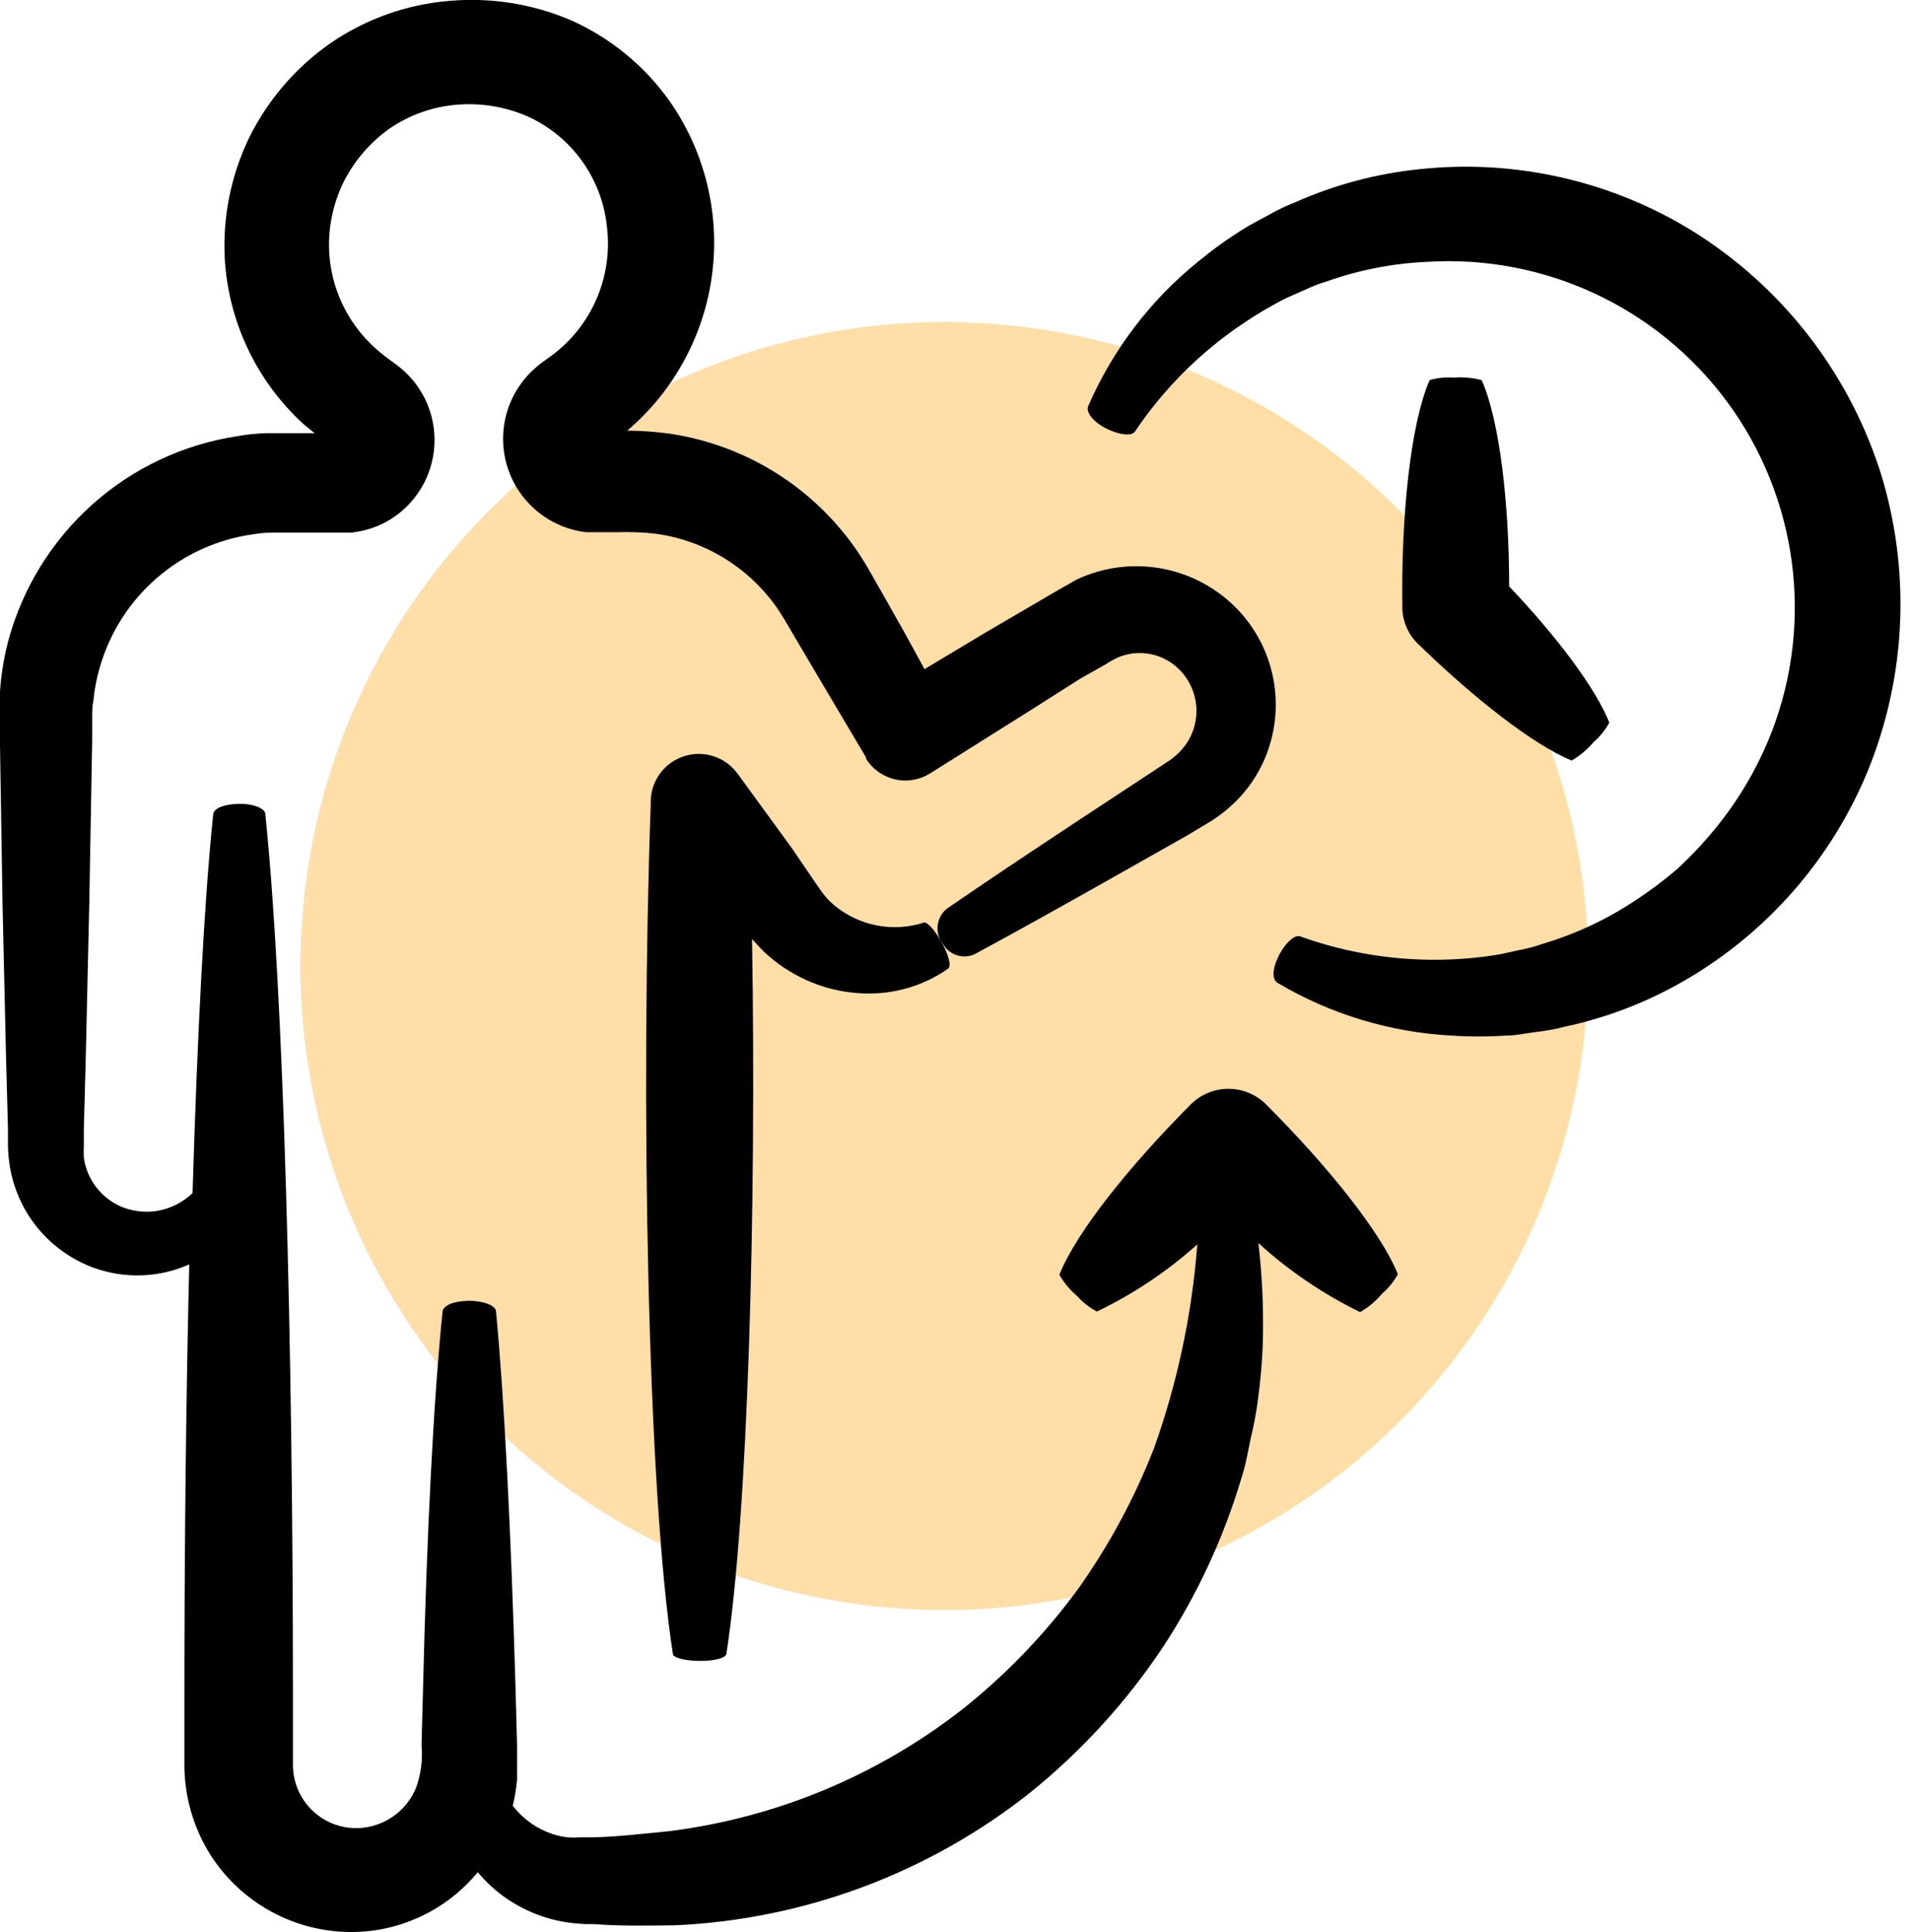 <svg fill="none" height="90" viewBox="0 0 89 90" width="89" xmlns="http://www.w3.org/2000/svg"><circle cx="44" cy="45" fill="#ffdea8" r="30"/><g fill="#000"><path d="m.118 42.119.163 7.133.09 3.336v.807c.009.358.045.716.109 1.069.133.704.388 1.378.752 1.994.7 1.172 1.772 2.075 3.046 2.565 1.177.446 2.465.509 3.68.181.295-.08.582-.183.861-.308-.154 6.345-.226 13.243-.226 20.186v3.091h-.001c-.005 1.497.416 2.966 1.215 4.233.797 1.247 1.933 2.241 3.276 2.865 1.342.625 2.835.854 4.302.66 1.91-.259 3.652-1.23 4.877-2.72.399.479.862.9 1.378 1.251.598.402 1.256.708 1.949.906.365.104.738.176 1.115.217l.562.045h.426c1.115.09 2.438.073 3.798.054h-.001c6.017-.278 11.795-2.441 16.515-6.182 2.41-1.944 4.507-4.246 6.218-6.825 1.581-2.421 2.802-5.06 3.626-7.832.217-.644.308-1.305.453-1.94.15-.618.262-1.245.335-1.877.156-1.16.228-2.329.217-3.498-.003-1.212-.075-2.423-.217-3.626 1.42 1.292 3.016 2.376 4.741 3.218.389-.224.736-.516 1.024-.861.298-.255.547-.562.734-.907-.807-1.994-3.326-5.094-6.136-7.904-.466-.467-1.099-.73-1.759-.73-.659 0-1.292.262-1.758.73-2.81 2.819-5.321 5.928-6.119 7.931h.001c.219.382.505.723.843 1.006.255.29.563.53.906.707 1.7-.815 3.275-1.868 4.678-3.127-.247 3.236-.924 6.425-2.013 9.482-.898 2.303-2.073 4.489-3.499 6.508-1.531 2.101-3.336 3.988-5.365 5.611-3.985 3.132-8.749 5.116-13.778 5.738-1.151.109-2.248.245-3.445.281h-.716.001c-.178.015-.357.015-.535 0-.347-.04-.686-.132-1.007-.272-.606-.262-1.136-.673-1.541-1.196.096-.403.163-.812.2-1.224v-1.604l-.073-2.719c-.209-7.206-.517-13.37-.907-17.477 0-.29-.635-.517-1.332-.498-.698.018-1.133.236-1.16.498-.417 4.097-.734 10.27-.907 17.477l-.073 2.719h.001c.061.672-.026 1.35-.254 1.986-.207.508-.549.95-.988 1.278-.439.329-.959.532-1.505.589-.837.085-1.67-.191-2.29-.759-.62-.568-.967-1.374-.955-2.214v-3.091c0-16.48-.435-32.949-1.287-41.153 0-.29-.625-.508-1.305-.48-.68.027-1.097.226-1.124.48-.426 4.133-.744 10.369-.961 17.648-.444.429-1.005.716-1.614.825-.614.107-1.246.025-1.813-.235-.587-.283-1.065-.751-1.359-1.333-.143-.284-.238-.591-.281-.906-.012-.172-.012-.345 0-.517v-.807l.09-3.336.163-7.133.136-7.668v-.997c0-.317 0-.553.054-.825l.001.001c.052-.537.155-1.069.308-1.586.469-1.611 1.395-3.052 2.666-4.148 1.271-1.096 2.833-1.799 4.495-2.025.281-.047.567-.072.852-.073h3.698c.202-.023.402-.059.599-.109.397-.095.779-.248 1.133-.453 1.26-.74 2.064-2.064 2.141-3.524.076-1.459-.585-2.86-1.76-3.728l-.517-.381c-.218-.167-.427-.345-.626-.535-1.206-1.151-1.923-2.722-2.003-4.387-.046-1.108.185-2.211.671-3.209.504-1.003 1.248-1.865 2.166-2.511.922-.625 1.99-1.003 3.1-1.096 1.124-.095 2.255.088 3.29.534 2.065.926 3.481 2.88 3.716 5.131.281 2.239-.622 4.463-2.384 5.873-.1.09-.217.163-.326.245l-.226.163h-.001c-.17.119-.329.249-.48.39-.83.761-1.335 1.812-1.41 2.936-.075 1.124.286 2.233 1.008 3.097.722.865 1.749 1.417 2.868 1.545h1.387c.62-.024 1.242 0 1.858.072 2.258.314 4.285 1.548 5.602 3.409.082.109.154.236.226.345.073.109.154.236.245.399l.535.907 1.07 1.813 2.103 3.544v.063c.306.487.793.833 1.354.96.561.128 1.15.027 1.636-.281l4.731-2.973 2.284-1.45 1.143-.644.263-.163.154-.082h-.001c.106-.056.214-.104.326-.145.457-.16.948-.19 1.421-.086.472.104.907.338 1.253.675.517.497.815 1.177.832 1.894.017.716-.249 1.41-.741 1.931-.163.175-.345.33-.544.463l-.907.598-3.472 2.284c-2.212 1.459-4.215 2.801-5.973 4.007v-.001c-.498.415-.571 1.154-.163 1.658.298.502.926.701 1.459.463 1.877-1.016 3.98-2.185 6.291-3.49l3.625-2.049.907-.544v-.001c.439-.254.846-.558 1.215-.907.78-.727 1.36-1.641 1.686-2.655.353-1.086.41-2.247.164-3.362-.246-1.115-.784-2.145-1.56-2.983-.945-1.016-2.188-1.705-3.55-1.968-1.363-.262-2.773-.084-4.028.508l-.471.272-.308.172-1.151.671-2.339 1.369-2.81 1.686-.907-1.658-1.024-1.813-.517-.907c-.154-.281-.417-.716-.644-1.06-2.006-2.971-5.159-4.972-8.701-5.52-.682-.099-1.37-.15-2.058-.154 2.189-1.863 3.602-4.478 3.959-7.329.357-2.852-.366-5.735-2.028-8.08-1.16-1.609-2.723-2.885-4.532-3.698-1.807-.776-3.78-1.088-5.738-.907-1.97.169-3.863.847-5.493 1.967-1.614 1.127-2.917 2.642-3.789 4.406-.849 1.76-1.239 3.705-1.133 5.656.177 2.92 1.476 5.658 3.625 7.642.181.163.381.308.562.462h-2.266c-.441.014-.88.059-1.314.136-2.523.378-4.881 1.486-6.782 3.187s-3.266 3.92-3.923 6.385c-.202.778-.329 1.573-.381 2.375v1.169.997z"/><path d="m35.805 44.521c.309.272.643.515.997.725 1.256.767 2.72 1.122 4.188 1.015 1.143-.087 2.241-.478 3.182-1.133.19-.136 0-.725-.335-1.305-.335-.58-.671-.907-.798-.843-1.43.457-2.993.156-4.152-.798-.158-.131-.304-.277-.435-.435-.07-.076-.134-.158-.19-.245l-.217-.308-1.142-1.677-2.529-3.471c-.56-.775-1.551-1.108-2.466-.83s-1.552 1.107-1.586 2.062v.181c-.489 13.733-.145 32.025 1.033 39.584 0 .19.635.335 1.332.326.698-.009 1.133-.154 1.16-.326 1.006-6.454 1.405-20.722 1.196-33.302l.317.345c.139.154.287.3.445.435z"/><path d="m87.563 21.814c-1.513-4.58-4.582-8.487-8.674-11.04-3.814-2.357-8.306-3.374-12.763-2.891-1.987.205-3.93.722-5.756 1.532-.438.17-.862.373-1.269.607-.408.226-.816.426-1.187.662-.737.46-1.442.969-2.112 1.523-2.211 1.795-3.958 4.096-5.094 6.708-.136.299.281.788.907 1.079.625.29 1.124.317 1.269.109 1.345-2.001 3.07-3.72 5.076-5.058.583-.395 1.188-.754 1.813-1.079.326-.163.671-.299 1.006-.453h.001c.338-.164.691-.3 1.052-.408 1.494-.529 3.057-.835 4.641-.906 5.484-.35 10.768 2.117 14.024 6.544 3.255 4.427 4.033 10.206 2.065 15.337-.637 1.641-1.531 3.171-2.647 4.532-.54.658-1.125 1.279-1.75 1.858-.631.542-1.297 1.041-1.994 1.495-1.325.876-2.773 1.552-4.296 2.003-.354.126-.718.223-1.088.29-.362.073-.725.172-1.079.226v.001c-.699.111-1.404.18-2.112.208-2.389.098-4.775-.268-7.025-1.079-.263-.082-.725.353-1.015.97-.29.616-.272 1.079 0 1.215 2.449 1.447 5.209 2.283 8.05 2.439.866.058 1.735.058 2.601 0 .444 0 .907-.109 1.351-.163.465-.051.926-.135 1.378-.254 1.95-.418 3.821-1.14 5.548-2.139 3.856-2.227 6.865-5.67 8.557-9.79 1.822-4.485 2.007-9.469.525-14.077z"/><path d="m66.071 29.99c2.601 2.529 5.348 4.686 7.161 5.439.388-.226.735-.517 1.024-.861.297-.255.546-.563.734-.907-.652-1.631-2.465-4.024-4.668-6.345 0-3.834-.435-7.687-1.278-9.608-.425-.114-.867-.154-1.305-.118-.379-.029-.76.011-1.124.118-.907 2.085-1.332 6.445-1.269 10.596v.082c.028.608.288 1.182.725 1.604z"/></g></svg>
